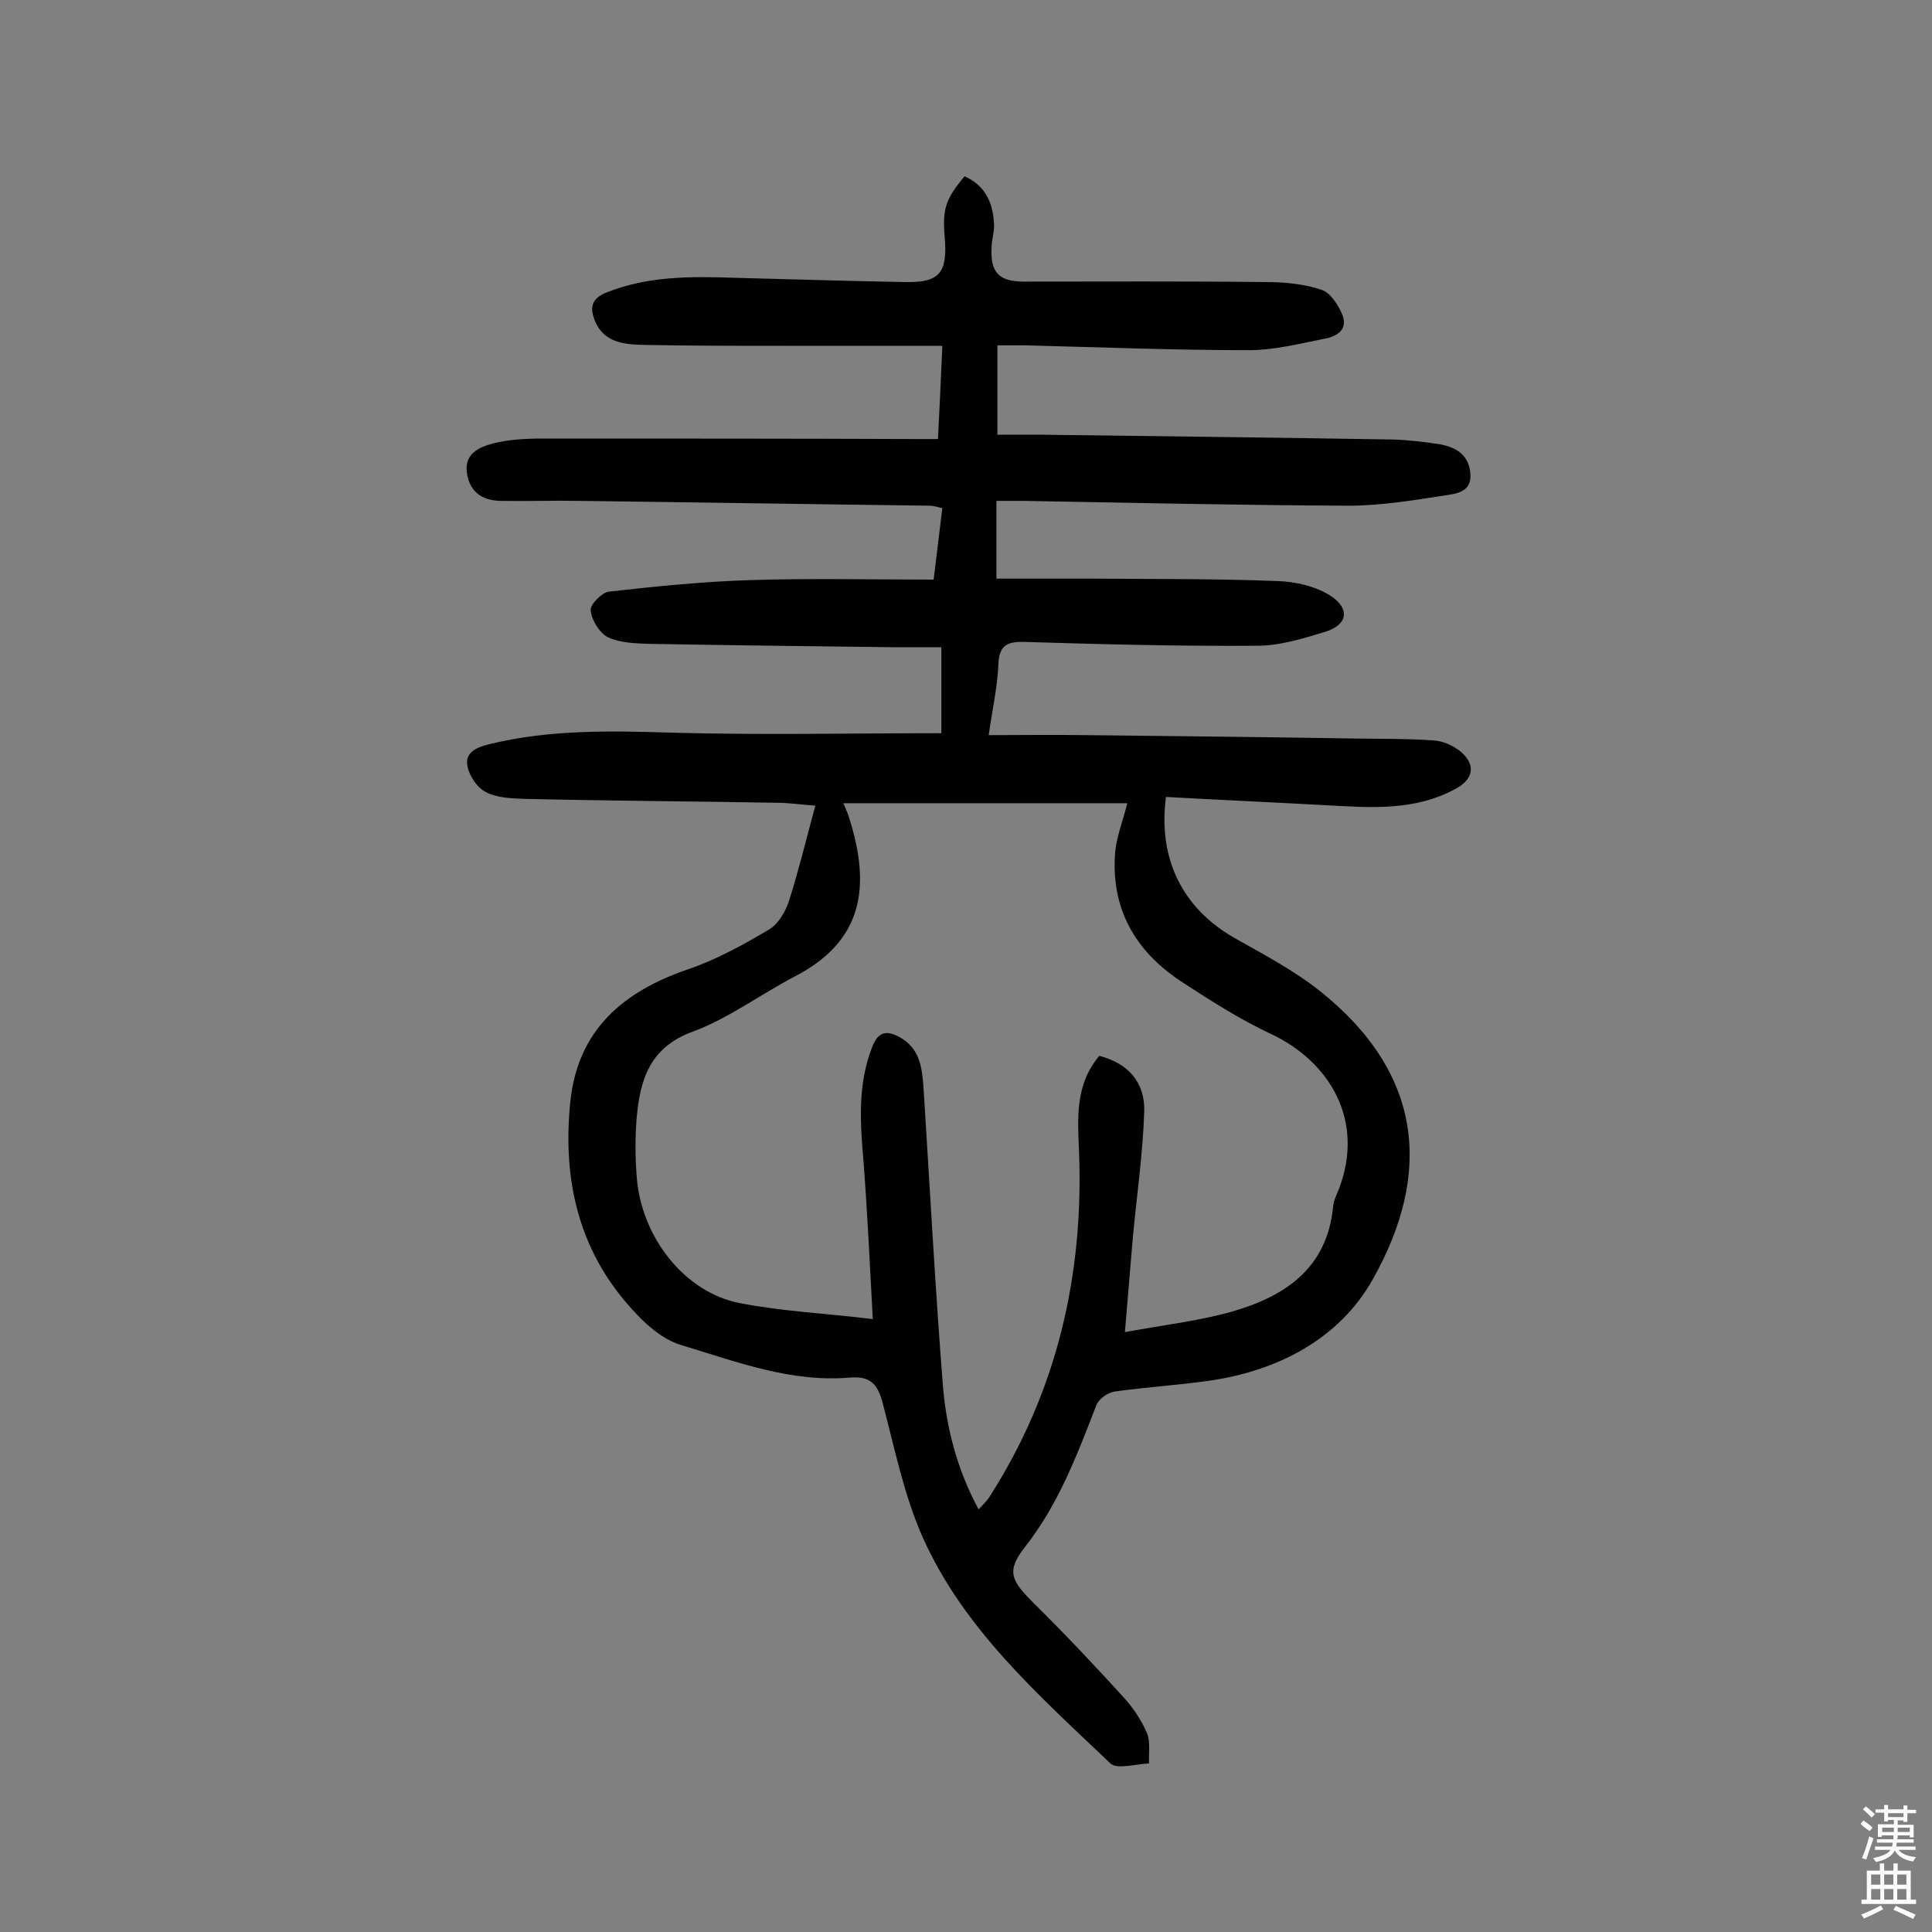 <svg enable-background="new 0 0 400 400" viewBox="0 0 400 400" xmlns="http://www.w3.org/2000/svg"><rect x="0" y="0" width="400" height="400" fill="#808080" stroke="none"/><path d="m194.2 90.9c.3-6.3.6-12 .9-19.3-11.2 0-21.8 0-32.5 0-9.9 0-19.8 0-29.7-.2-3.9-.1-7.9-.6-9.7-4.9-1.1-2.7-.9-4.7 2.5-6 8.4-3.3 17.1-3.3 25.9-3 12 .3 24 .7 36 .9 6.9.1 8.6-1.9 8-9.2-.5-5.9.1-7.9 4.1-12.7 4.3 1.9 5.9 5.5 6.1 9.9.1 1.6-.5 3.2-.5 4.8-.3 5.2 1.5 7.1 6.7 7.1 16.7 0 33.5-.1 50.2.1 3.8 0 7.9.4 11.4 1.6 1.9.6 3.6 3.3 4.4 5.4 1.1 3.2-1.7 4.4-4.1 4.8-5 1-10.2 2.3-15.3 2.3-15.4 0-30.8-.6-46.2-1-1.8 0-3.6 0-5.9 0v18.5h9c24.3.3 48.7.6 73 1 3.2.1 6.5.5 9.7 1 3.2.6 5.8 2.1 6.2 5.8.5 4.2-3 4.4-5.4 4.8-6.5 1-13.2 2.1-19.8 2.1-22.4-.1-44.8-.6-67.2-1-1.7 0-3.5 0-5.7 0v16.1h20.1c12.7.1 25.3 0 38 .5 3.8.1 8.2 1.1 11.3 3.2 3.9 2.7 3.2 5.9-1.3 7.3-4.6 1.4-9.4 2.9-14.2 2.9-16.1.1-32.1-.3-48.2-.8-3.7-.1-5.2.9-5.3 4.8-.2 4.5-1.2 8.9-2 14.5 7 0 13.6-.1 20.2 0 18.5.2 37 .4 55.5.7 5.5.1 11 0 16.4.4 2 .1 4.1 1.1 5.6 2.3 3.2 2.7 2.7 5.7-1 7.7-8.6 4.7-17.8 3.9-27.1 3.4-11-.6-22-1.1-32.9-1.7-1.7 12.9 3.5 23.1 14.2 29.2 6 3.4 12.3 6.7 17.7 11 21.3 17 23.3 37.7 10.9 59.7-6.9 12.3-19.7 19-34.1 21-6.4.9-12.9 1.3-19.3 2.2-1.4.2-3.3 1.5-3.8 2.8-4 10.3-7.8 20.5-14.8 29.4-3.9 5-2.9 6.9 1.8 11.6 6.5 6.4 12.7 13 18.8 19.7 1.9 2.1 3.6 4.7 4.7 7.3.7 1.8.3 4.1.4 6.2-2.7.1-6.6 1.3-8 0-14.8-14.1-30.4-27.8-38.9-46.9-3.9-8.8-5.8-18.5-8.3-27.9-1-3.7-2.5-5.4-6.6-5.1-12.3 1.1-23.7-3.3-35-6.7-4.5-1.3-8.6-5.4-11.7-9.1-10.1-12-12.9-26.3-11.3-41.5 1.6-14.7 10.9-22.6 24.3-27.2 5.9-2 11.5-5.1 16.9-8.3 1.8-1.1 3.3-3.6 4-5.7 2-6.3 3.6-12.8 5.5-19.9-2.9-.2-5.5-.6-8.1-.6-17.4-.3-34.7-.4-52.1-.8-2.7-.1-5.7-.2-8-1.4-1.8-.9-3.4-3.3-3.8-5.3-.6-2.8 1.6-3.9 4.4-4.6 12.6-3.1 25.3-2.8 38.2-2.4 18.4.5 36.9.1 55.5.1 0-5.9 0-11.4 0-17.8-3.3 0-6.7 0-10 0-16.9-.2-33.7-.4-50.6-.7-2.9-.1-6-.2-8.5-1.4-1.7-.9-3.3-3.5-3.5-5.5-.2-1.2 2.3-3.7 3.7-3.9 9.8-1.1 19.6-2.1 29.4-2.4 12.5-.4 25-.1 37.9-.1.6-5 1.2-9.8 1.8-14.8-1-.2-1.8-.5-2.6-.5-24.2-.3-48.4-.7-72.6-1-5.5-.1-11 .1-16.4 0-3.6-.1-6.2-1.8-6.8-5.6-.7-4.1 2.4-5.5 5.4-6.3 3.2-.8 6.7-1 10.1-1 25.8 0 51.7 0 77.5.1zm-19.6 75.4c.4.9.8 1.8 1.1 2.7 4.8 14.8 2.9 26-11.4 33.3-7 3.7-13.6 8.6-20.9 11.3-9 3.3-10.9 10.1-11.6 18-.3 3.9-.3 7.8 0 11.7.8 12.7 9.9 24.3 21.4 26.5 8.7 1.7 17.6 2.1 27.5 3.3-.6-11.2-1.1-21.8-1.9-32.4-.7-8.1-1.3-16.1 1.8-24 1.2-3 2.8-3.5 5.6-2 4.2 2.3 4.7 6.2 5 10.4 1.3 20.5 2.4 41.1 4 61.6.7 8.8 2.9 17.4 7.4 25.8 1-1.1 1.7-1.7 2.2-2.5 14-21.8 19.6-45.9 18.6-71.6-.3-7-.8-13.9 4.2-19.8 6.2 1.6 9.5 5.7 9.3 11.6-.3 8.9-1.6 17.7-2.4 26.5-.5 5.9-1 11.8-1.6 19.1 8.2-1.5 15.2-2.3 22-4.2 10.9-3.1 19.8-8.8 21.1-21.7.1-1.3.7-2.5 1.2-3.7 5.5-14.4-2.1-26.5-14-32.1-6.6-3.1-12.7-7-18.8-11-9.5-6.3-14.5-15.2-13.5-26.8.3-3.1 1.5-6.1 2.5-10-19.6 0-39 0-58.8 0z" fill="#010102"/><g fill="#fcfbfa"><path d="m385.2 377.6.6-.7c.6.4 1.3.9 1.9 1.5l-.6.7c-.8-.5-1.4-1-1.9-1.5zm.3 7.1c.6-1.4 1.1-2.9 1.5-4.5.3.1.6.3.9.4-.5 1.4-1 2.9-1.5 4.4zm.2-10.1.6-.6c.7.5 1.3 1.1 1.9 1.6l-.7.7c-.6-.6-1.2-1.2-1.8-1.7zm8.4-.8h.8v.9h1.8v.7h-1.8v1.8h-.8v-.3h-1.2v.9h3.3v2.6h-.8v-.4h-2.5c0 .3 0 .6-.1.8h3.4v.7h-3.5c0 .3-.1.6-.1.8h4v.7h-3.5c.7.9 1.9 1.3 3.6 1.5-.2.2-.4.5-.6.9-1.9-.3-3.2-1.1-3.8-2.3-.5 1.1-1.8 2-3.9 2.4-.2-.3-.4-.5-.6-.8 1.9-.4 3.1-.9 3.6-1.7h-3.2v-.7h3.5c.1-.2.1-.5.2-.8h-3.3v-.7h3.4c0-.2 0-.5 0-.8h-2.4v.3h-.8v-2.6h3.3v-.9h-1.2v.3h-.8v-1.8h-1.8v-.7h1.8v-.9h.8v.9h3.2zm-4.4 5.5h2.4c0-.3 0-.6 0-.9h-2.4zm1.2-3.1h3.2v-.8h-3.2zm4.4 2.2h-2.4v.9h2.5v-.9z"/><path d="m389.2 385.8h.9v1.5h1.9v-1.5h.9v1.5h2.7v6h1.1v.9h-11.3v-.9h1.1v-6h2.7zm.2 8.7.5.8c-1.2.6-2.5 1.3-4 1.9-.2-.3-.3-.6-.6-.8 1.6-.6 3-1.3 4.1-1.9zm-2-4.3h1.9v-2.1h-1.9zm0 3.1h1.9v-2.2h-1.9zm2.7-3.1h1.9v-2.1h-1.9zm0 3.1h1.9v-2.2h-1.9zm2.4 1.3c1.4.6 2.7 1.2 4.1 1.8l-.5.9c-1.5-.7-2.8-1.4-4.1-1.9zm2.2-6.5h-1.9v2.1h1.9zm-1.9 5.2h1.9v-2.2h-1.9z"/></g></svg>
